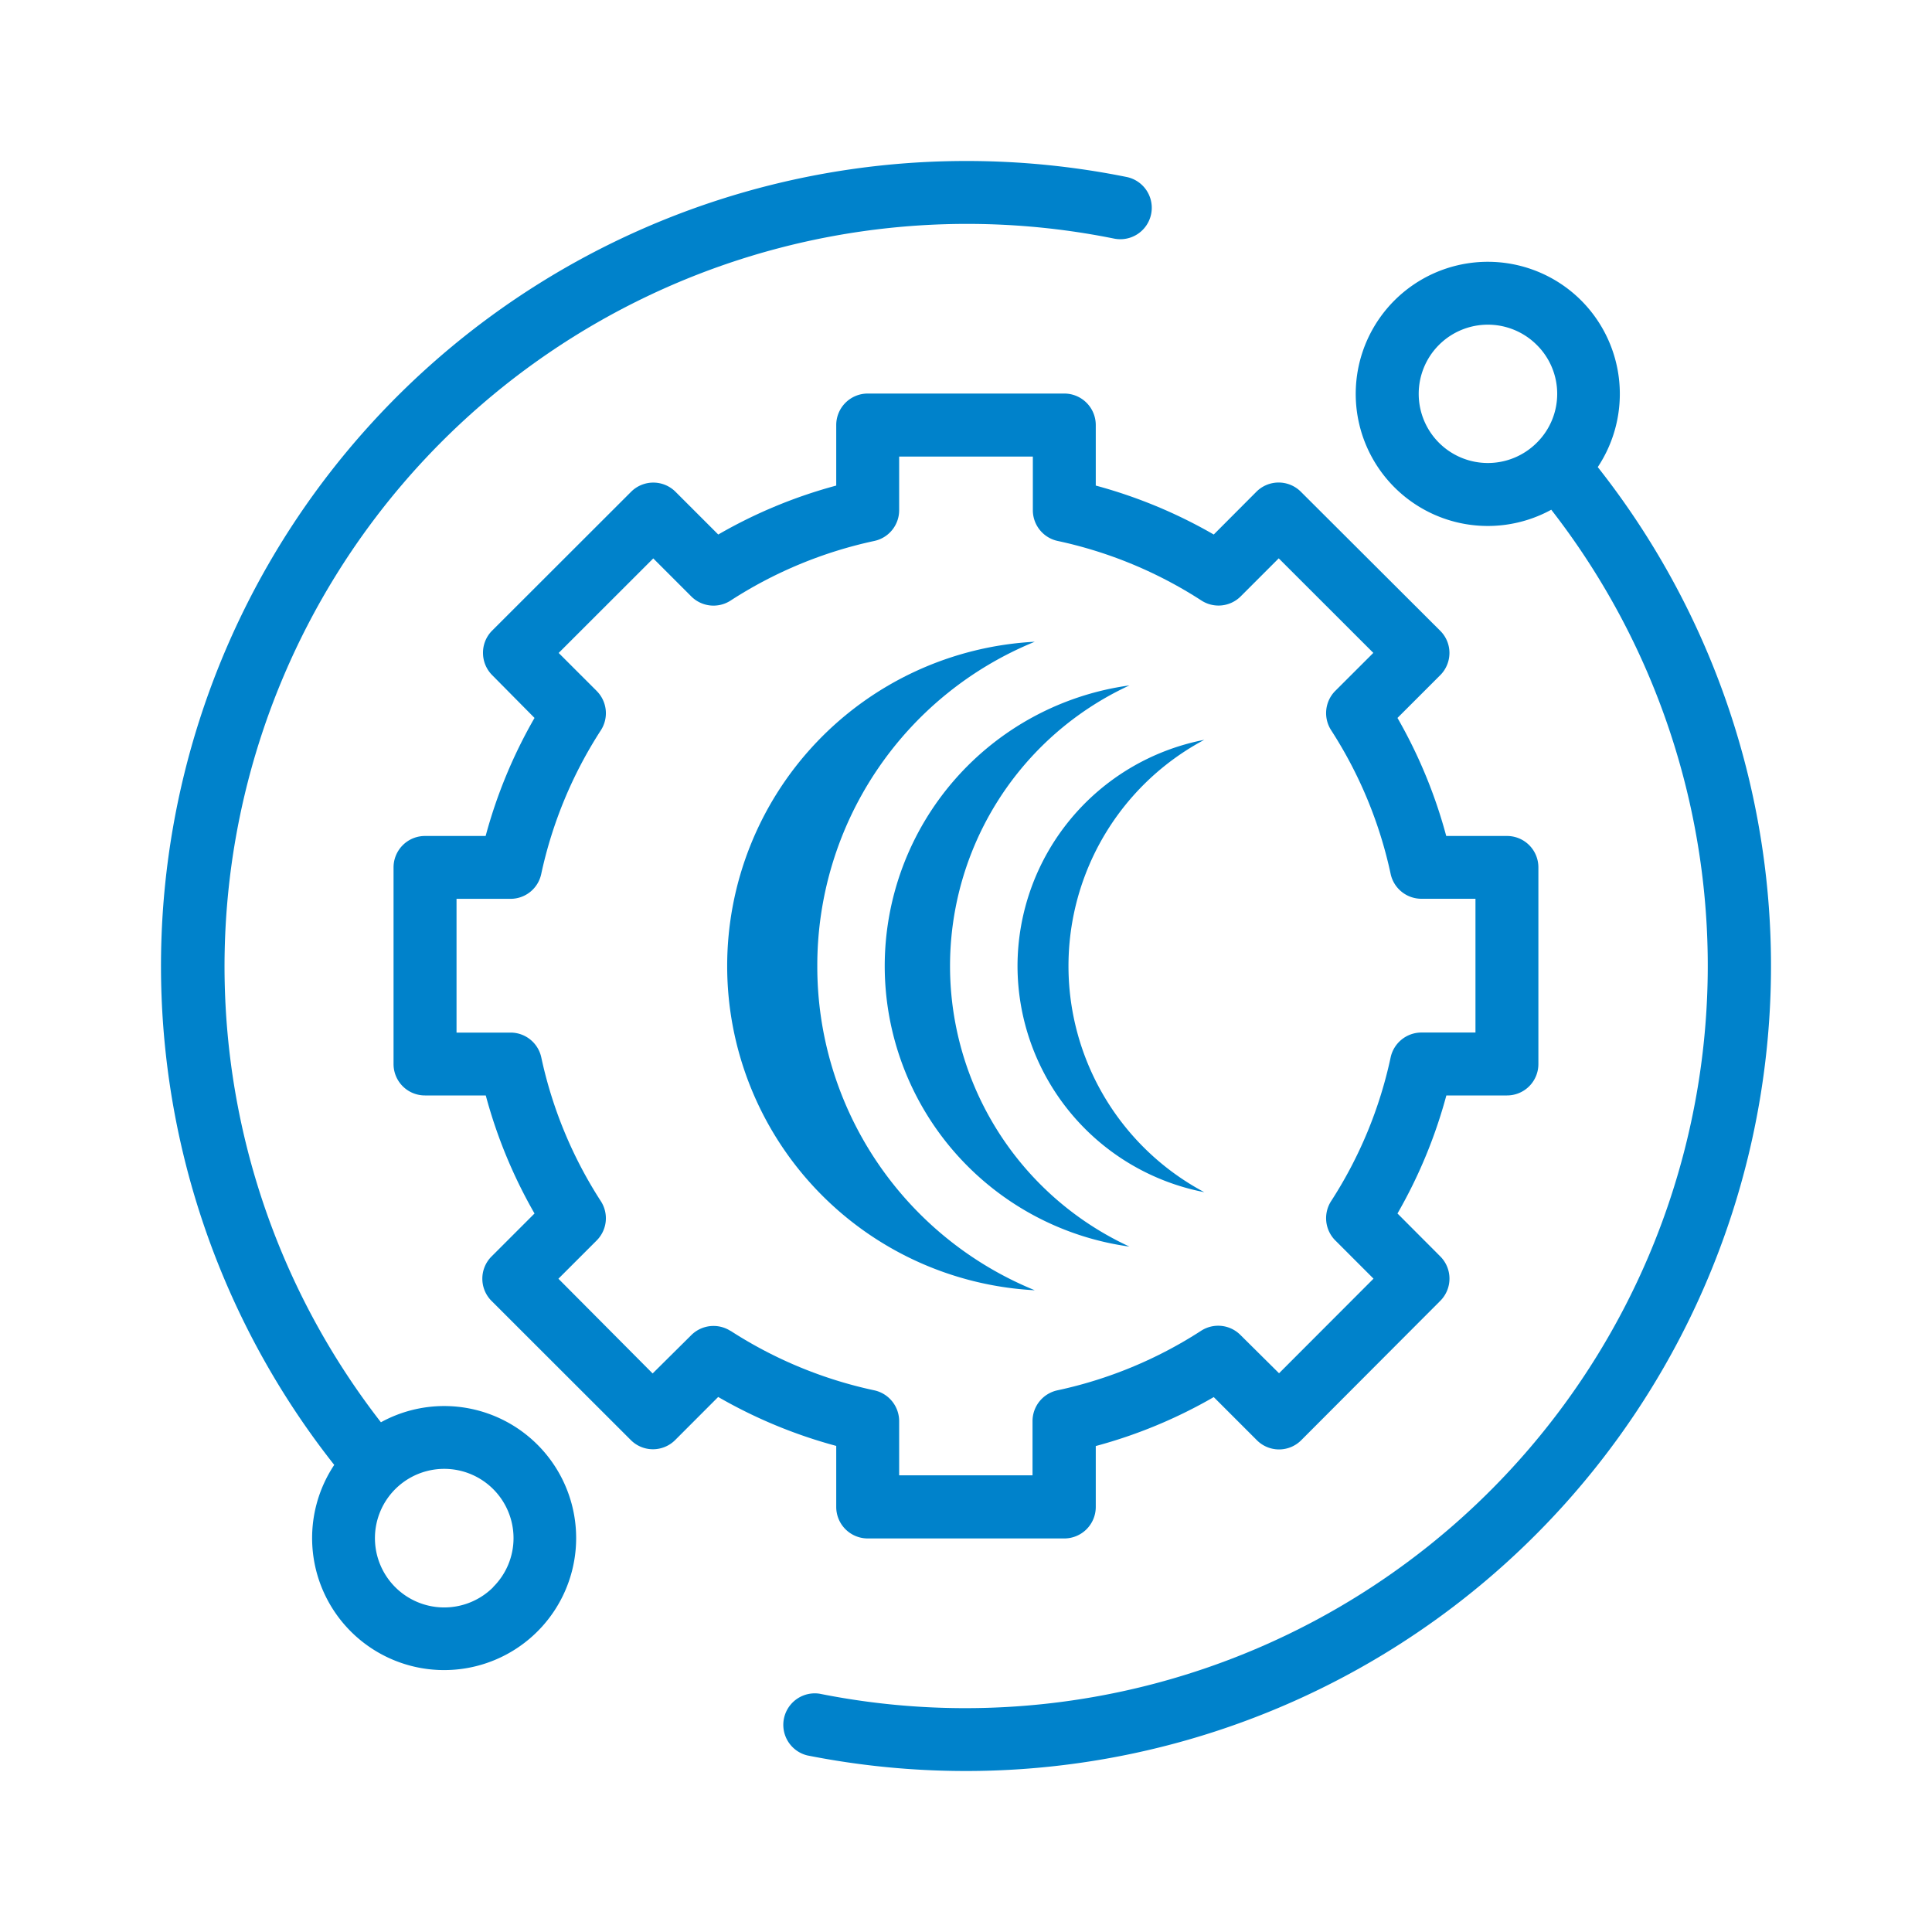 <svg xmlns="http://www.w3.org/2000/svg" id="Layer_1" data-name="Layer 1" viewBox="0 0 300 300"><defs><style>.cls-1{fill:#0082cb;}</style></defs><path class="cls-1" d="M69,218.33a20.41,20.41,0,0,0-9.85,2.52A115.3,115.3,0,0,1,173,37.05a4.88,4.88,0,0,0,1.93-9.57A125.49,125.49,0,0,0,150,25,125,125,0,0,0,51.9,227.47,20.5,20.5,0,1,0,69,218.33Zm7.6,28.11a10.76,10.76,0,1,1,3.14-7.6A10.67,10.67,0,0,1,76.57,246.44Z"></path><path class="cls-1" d="M248.1,72.53a20.55,20.55,0,0,0-2.57-25.87,20.51,20.51,0,1,0-4.65,32.49A115.29,115.29,0,0,1,127.27,263a4.89,4.89,0,0,0-1.92,9.58A126.25,126.25,0,0,0,150,275,125,125,0,0,0,248.1,72.53Zm-9.47-3.78a10.74,10.74,0,1,1,0-15.19A10.68,10.68,0,0,1,238.63,68.75Z"></path><path class="cls-1" d="M129.85,234a4.89,4.89,0,0,0,4.88,4.89h30.53a4.89,4.89,0,0,0,4.89-4.89v-9.46a76.09,76.09,0,0,0,18.32-7.6l6.69,6.69a4.86,4.86,0,0,0,6.9,0L223.64,202a4.88,4.88,0,0,0,0-6.91L217,188.43a76.7,76.7,0,0,0,7.59-18.33H234a4.87,4.87,0,0,0,4.88-4.88V134.69a4.87,4.87,0,0,0-4.88-4.88h-9.43A76.7,76.7,0,0,0,217,111.48l6.64-6.64a4.9,4.9,0,0,0,1.43-3.45,4.85,4.85,0,0,0-1.44-3.45L202,76.36a4.88,4.88,0,0,0-6.91,0L188.47,83a76.49,76.49,0,0,0-18.32-7.6V66a4.89,4.89,0,0,0-4.89-4.89H134.73A4.89,4.89,0,0,0,129.85,66V75.4A76.06,76.06,0,0,0,111.53,83l-6.63-6.63a4.88,4.88,0,0,0-6.91,0L76.4,97.94A4.85,4.85,0,0,0,75,101.39a4.9,4.9,0,0,0,1.43,3.45L83,111.48a76.7,76.7,0,0,0-7.59,18.33H66a4.88,4.88,0,0,0-4.89,4.88v30.53A4.87,4.87,0,0,0,66,170.1h9.43A76.7,76.7,0,0,0,83,188.43l-6.67,6.67a4.88,4.88,0,0,0,0,6.91L97.94,223.6a4.85,4.85,0,0,0,3.45,1.44h0a4.88,4.88,0,0,0,3.45-1.43l6.68-6.69a76.32,76.32,0,0,0,18.33,7.6Zm-16.41-27.33a4.89,4.89,0,0,0-6.1.65l-6,5.95L86.71,198.56l5.94-5.94a4.88,4.88,0,0,0,.65-6.1,67,67,0,0,1-9.25-22.33,4.88,4.88,0,0,0-4.77-3.85H70.89V139.57h8.38a4.87,4.87,0,0,0,4.77-3.85A67,67,0,0,1,93.3,113.4a4.89,4.89,0,0,0-.65-6.11l-5.9-5.9,14.69-14.68,5.9,5.9a4.88,4.88,0,0,0,6.1.65A66.79,66.79,0,0,1,135.76,84a4.88,4.88,0,0,0,3.86-4.77V70.9h20.76v8.34A4.88,4.88,0,0,0,164.24,84a66.79,66.79,0,0,1,22.32,9.25,4.88,4.88,0,0,0,6.1-.65l5.9-5.9,14.69,14.68-5.91,5.9a4.9,4.9,0,0,0-.64,6.11,67,67,0,0,1,9.24,22.32,4.89,4.89,0,0,0,4.78,3.85h8.39v20.77h-8.39a4.9,4.9,0,0,0-4.78,3.85,66.77,66.77,0,0,1-9.24,22.32,4.9,4.9,0,0,0,.64,6.11l5.94,5.94-14.67,14.69-6-5.95a4.88,4.88,0,0,0-6.1-.65,66.79,66.79,0,0,1-22.32,9.25,4.89,4.89,0,0,0-3.86,4.78v8.42H139.62v-8.42a4.9,4.9,0,0,0-3.86-4.78A66.79,66.79,0,0,1,113.44,206.65Z"></path><path class="cls-1" d="M126.91,150a54.28,54.28,0,0,1,33.77-50.35,50.42,50.42,0,0,0,0,100.7A54.28,54.28,0,0,1,126.91,150Z"></path><path class="cls-1" d="M137.38,150a44,44,0,0,0,38,43.57,48,48,0,0,1,0-87.14A44,44,0,0,0,137.38,150Z"></path><path class="cls-1" d="M158,150a35.82,35.82,0,0,0,29,35.12,39.79,39.79,0,0,1,0-70.24A35.82,35.82,0,0,0,158,150Z"></path></svg>